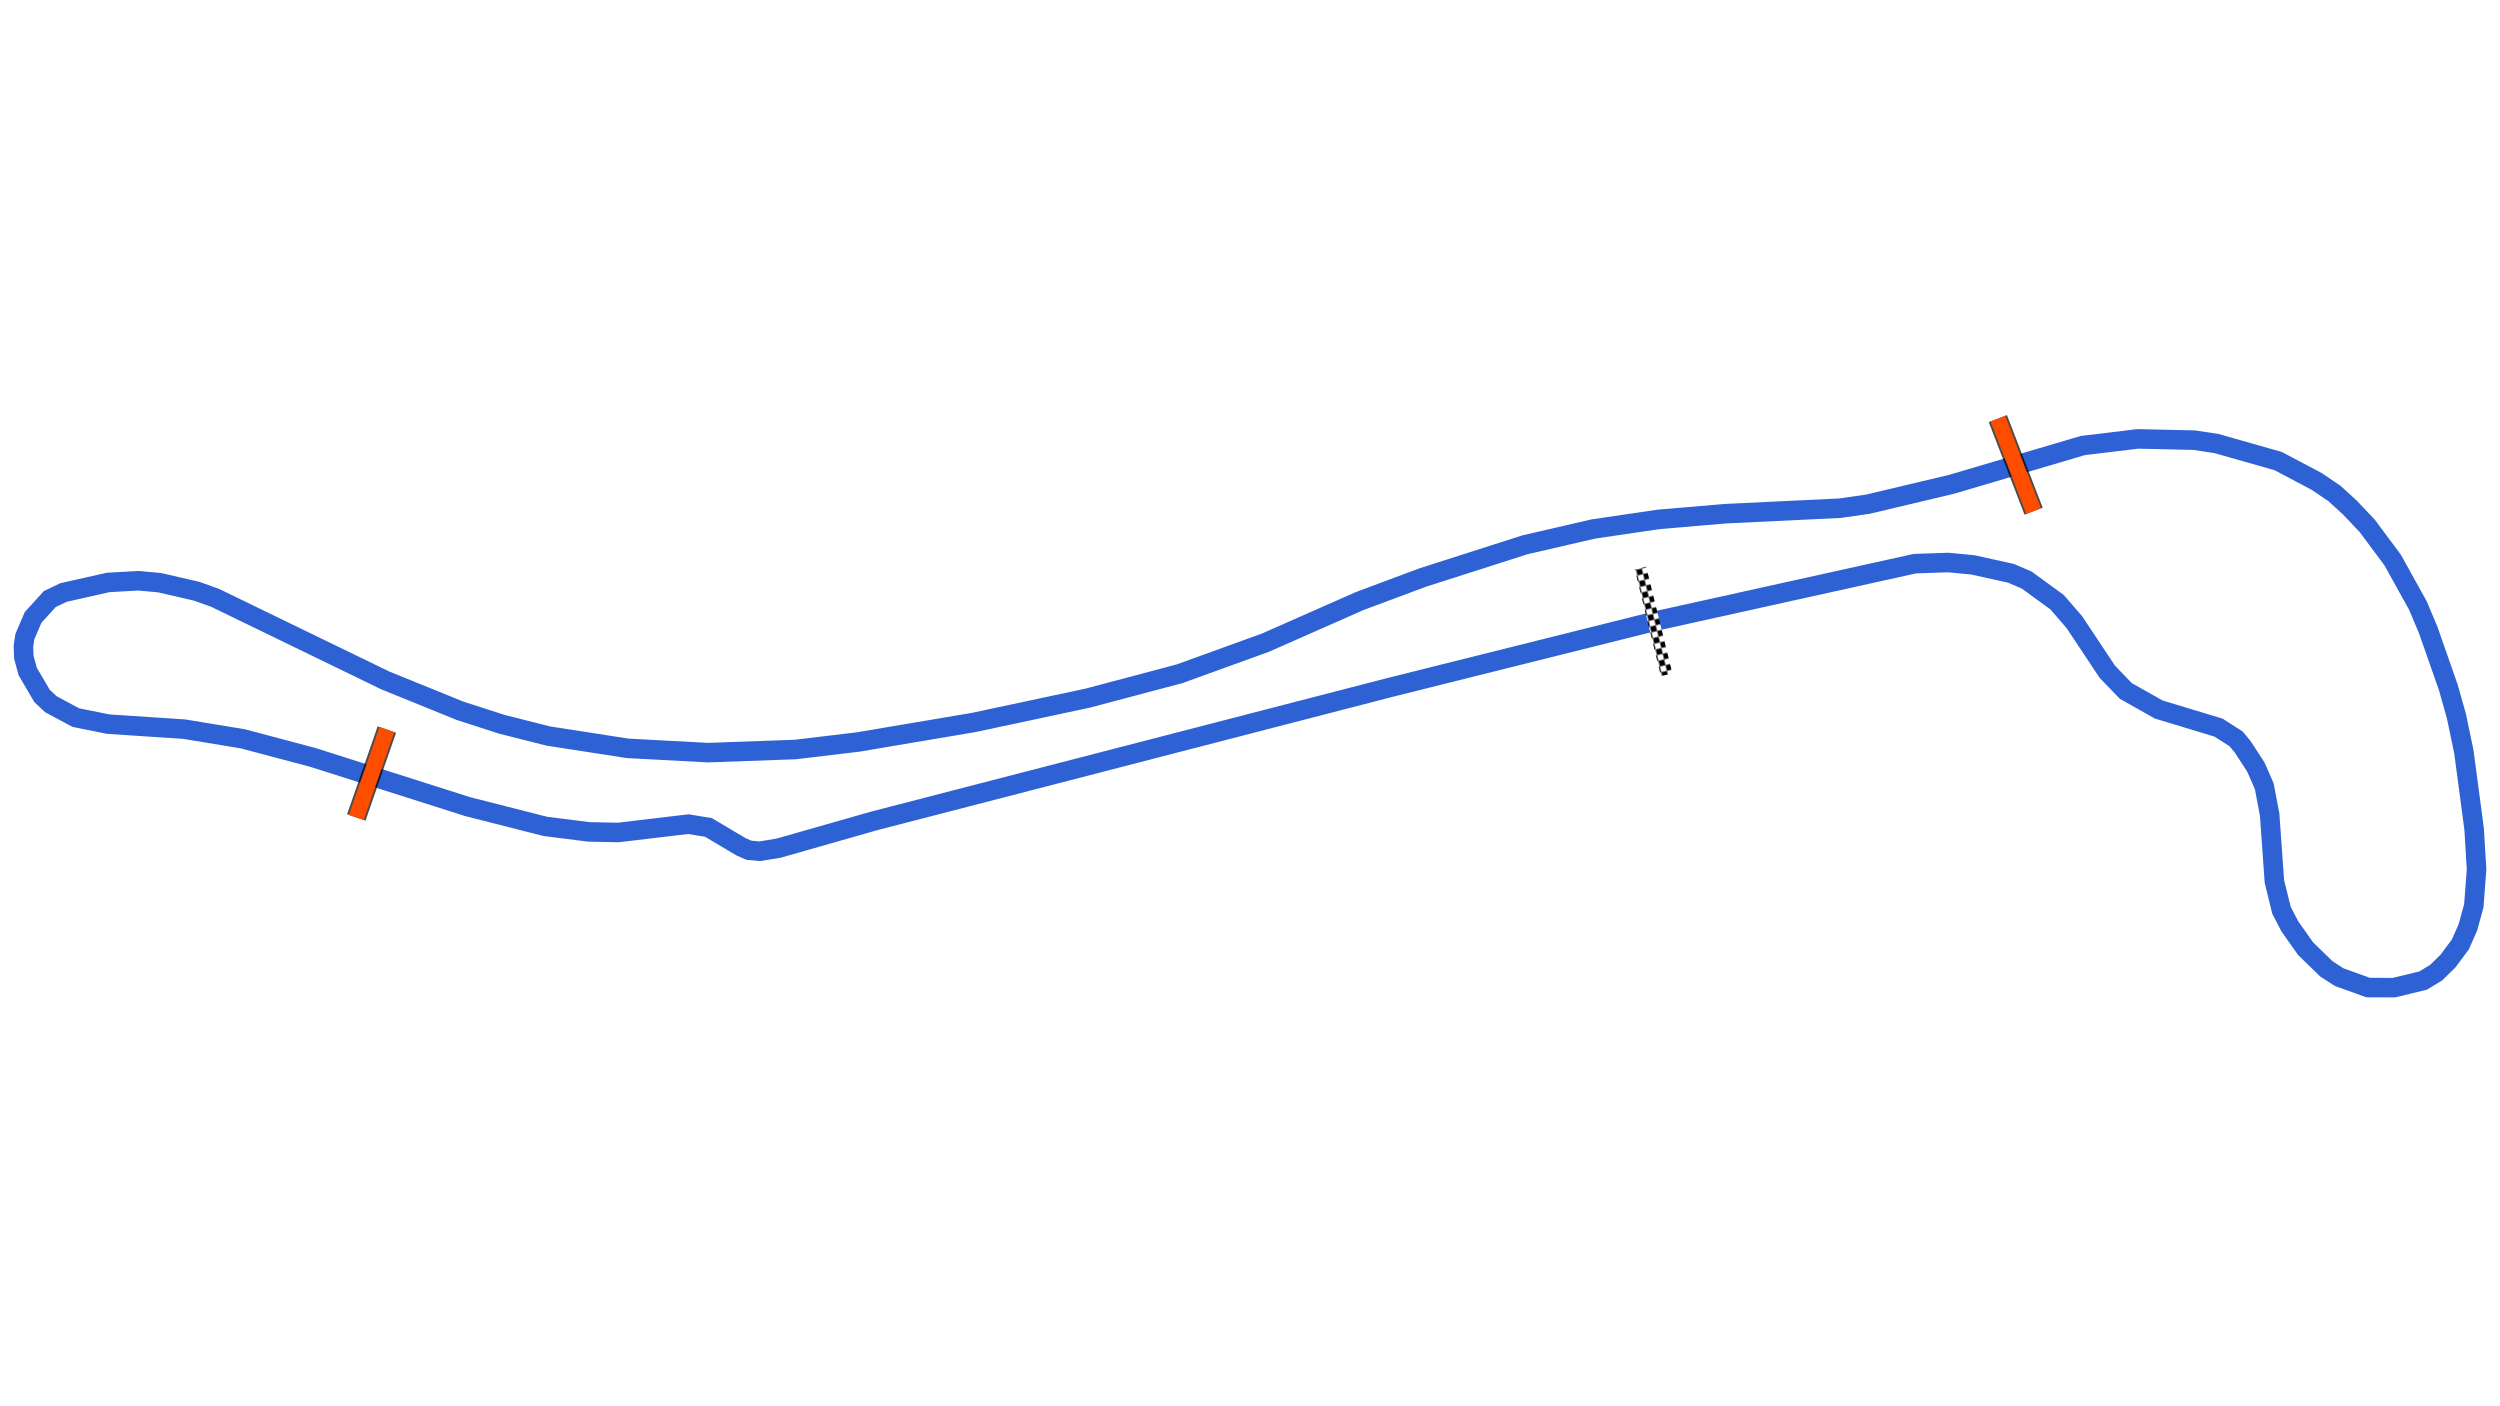 <svg xmlns="http://www.w3.org/2000/svg" viewBox="0 0 1280.00 720.00"><defs>
				<pattern id="checkered_0" x="0" y="0" width="6" height="6" patternUnits="userSpaceOnUse" patternTransform="rotate(76.21)">
					<rect width="3" height="3" fill="black"/>
					<rect x="3" y="0" width="3" height="3" fill="white"/>
					<rect x="0" y="3" width="3" height="3" fill="white"/>
					<rect x="3" y="3" width="3" height="3" fill="black"/>
				</pattern></defs><path d="M845.96,318.41L711.83,351.93L447.76,420.25L398.62,434.27L389.01,435.83L383.47,435.33L379.33,433.52L362.74,423.65L352.43,421.96L316.58,426.23L301.57,425.94L279.20,423.11L239.52,413.02L160.33,387.84L124.29,378.26L94.25,373.32L55.37,370.75L38.82,367.41L26.04,360.55L21.51,356.31L14.18,343.79L12.21,336.56L12.00,330.83L12.74,325.93L16.93,316.14L25.50,306.71L32.46,303.38L55.36,298.21L70.86,297.34L81.70,298.33L100.74,302.73L110.15,306.10L197.26,348.38L235.64,363.96L256.86,370.81L280.67,376.84L321.36,383.15L362.52,385.35L407.22,383.75L439.26,379.91L498.39,369.93L556.91,357.45L603.92,344.97L647.91,329.04L696.28,307.69L728.38,295.71L780.77,278.94L815.60,270.88L849.07,265.94L883.38,263.02L942.13,260.19L956.45,258.13L999.22,247.96L1066.38,228.12L1094.61,224.71L1123.49,225.37L1134.87,227.10L1166.41,236.07L1186.15,246.50L1195.31,252.71L1203.13,259.85L1212.02,269.25L1225.02,286.70L1237.97,310.03L1243.27,322.64L1253.52,351.90L1257.65,366.52L1261.49,384.86L1266.76,424.49L1268.00,445.19L1266.59,463.76L1263.57,474.79L1259.71,483.53L1253.37,492.06L1247.28,498.01L1240.63,502.05L1225.69,505.68L1212.47,505.63L1197.69,500.32L1191.11,496.07L1180.47,485.72L1172.40,474.30L1168.12,466.06L1164.49,451.32L1162.06,417.08L1159.30,402.54L1155.00,392.73L1148.22,382.31L1144.87,378.30L1135.88,372.54L1105.27,363.27L1088.44,353.79L1078.94,343.93L1062.07,318.54L1053.24,308.34L1037.60,296.94L1029.56,293.52L1010.20,289.23L997.56,288.01L980.41,288.59L847.29,318.05" fill="none" stroke="#2E61D4" stroke-width="10" stroke-opacity="1"/><path d="M840.65,293.75L852.61,342.53" fill="none" stroke-width="6" stroke-linecap="square" stroke="url(#checkered_0)"/><path d="M198.07,373.54L182.42,418.55" fill="none" stroke-opacity="0.7" stroke="black" stroke-width="10"/><path d="M198.07,373.54L182.42,418.55" fill="none" stroke-width="8.0" stroke-opacity="1.0" stroke="#FF4D00"/><path d="M1022.90,214.32L1041.19,261.70" fill="none" stroke="black" stroke-width="10" stroke-opacity="0.7"/><path d="M1022.90,214.32L1041.19,261.70" fill="none" stroke="#FF4D00" stroke-width="8.0" stroke-opacity="1.0"/></svg>